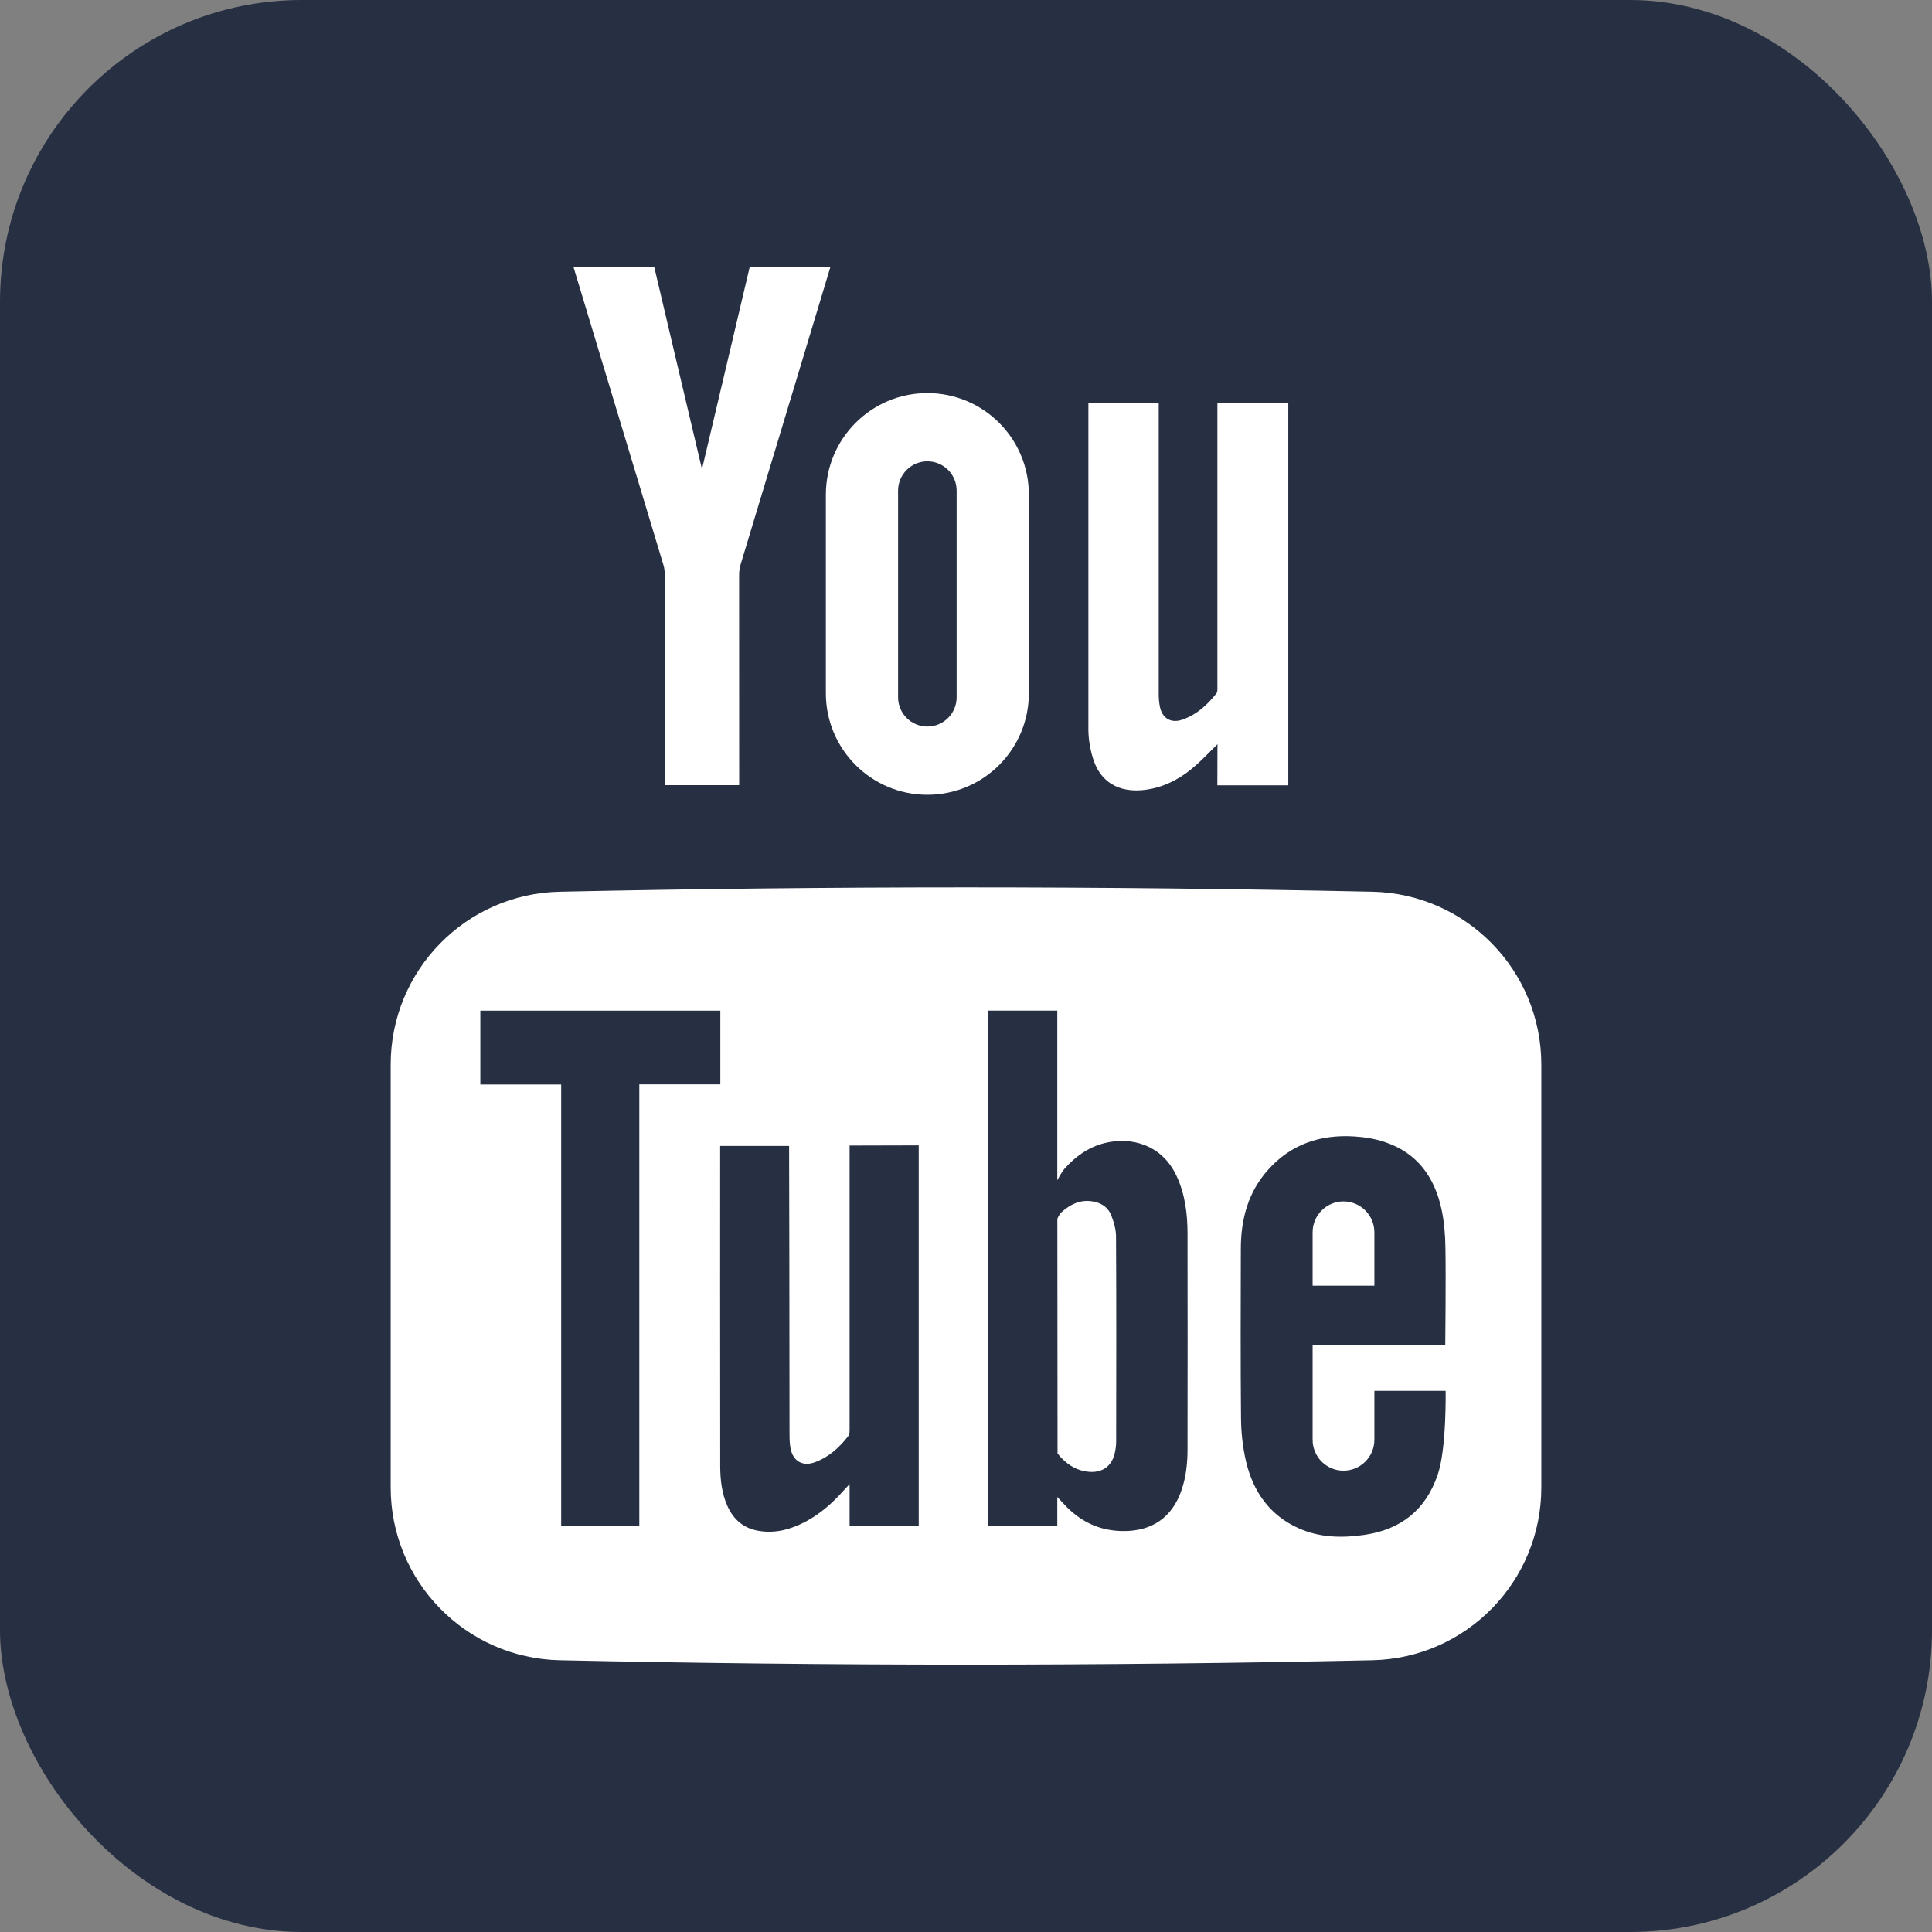 <svg width="32" height="32" viewBox="0 0 32 32" fill="none" xmlns="http://www.w3.org/2000/svg"><rect x="0" y="0" width="32" height="32" fill="#808080" stroke="none"/><g id="youtube_v80sbl6nld1f 1"><g clip-path="url(#clip0_1_4982)"><g id="Group"><path id="Vector" d="M32 0H0V32H32V0Z" fill="#272F42"/><g id="Group_2"><path id="Vector_2" d="M18.485 20.485C18.485 20.365 18.45 20.241 18.405 20.129C18.346 19.983 18.22 19.91 18.061 19.894C17.875 19.876 17.726 19.951 17.591 20.07C17.537 20.117 17.513 20.188 17.513 20.188L17.516 23.977V24.071C17.516 24.071 17.548 24.114 17.553 24.12C17.662 24.238 17.79 24.333 17.954 24.366C18.223 24.422 18.414 24.309 18.466 24.059C18.48 23.997 18.487 23.932 18.487 23.868C18.489 22.74 18.491 21.612 18.485 20.485ZM18.485 20.485C18.485 20.365 18.45 20.241 18.405 20.129C18.346 19.983 18.22 19.91 18.061 19.894C17.875 19.876 17.726 19.951 17.591 20.07C17.537 20.117 17.513 20.188 17.513 20.188L17.516 23.977V24.071C17.516 24.071 17.548 24.114 17.553 24.12C17.662 24.238 17.79 24.333 17.954 24.366C18.223 24.422 18.414 24.309 18.466 24.059C18.48 23.997 18.487 23.932 18.487 23.868C18.489 22.74 18.491 21.612 18.485 20.485ZM22.729 14.77C18.244 14.674 13.757 14.674 9.271 14.77C7.715 14.803 6.471 16.075 6.471 17.632V24.637C6.471 26.194 7.715 27.466 9.271 27.499C13.757 27.596 18.244 27.596 22.729 27.499C24.285 27.466 25.529 26.194 25.529 24.637V17.632C25.529 16.075 24.285 14.803 22.729 14.77ZM10.589 25.275H9.295V17.963H7.956V16.74H11.931V17.96H10.589V25.275ZM15.217 22.24V25.276H14.072V24.582C14.031 24.626 14.008 24.65 13.986 24.674C13.739 24.953 13.46 25.184 13.103 25.307C12.929 25.367 12.75 25.387 12.567 25.356C12.317 25.314 12.149 25.17 12.048 24.943C11.954 24.733 11.93 24.508 11.929 24.282C11.926 23.446 11.928 19.024 11.928 18.981H13.07C13.072 19.02 13.076 22.195 13.077 23.743C13.077 23.827 13.078 23.913 13.095 23.995C13.137 24.203 13.296 24.293 13.496 24.22C13.727 24.135 13.902 23.977 14.05 23.786C14.072 23.759 14.072 23.71 14.072 23.67V18.974L15.217 18.971C15.217 18.972 15.217 21.188 15.217 22.24ZM19.574 24.669C19.421 25.13 19.084 25.364 18.6 25.359C18.206 25.356 17.886 25.199 17.623 24.913C17.593 24.882 17.512 24.795 17.512 24.795V25.274H16.365V16.739H17.512C17.512 17.648 17.512 19.549 17.512 19.549C17.512 19.549 17.577 19.419 17.636 19.353C17.813 19.154 18.03 19 18.296 18.933C18.737 18.823 19.244 18.959 19.486 19.474C19.628 19.778 19.669 20.102 19.669 20.432C19.671 21.625 19.671 22.818 19.669 24.011C19.669 24.234 19.645 24.455 19.574 24.669ZM23.812 24.429C23.613 25.011 23.203 25.334 22.6 25.422C22.227 25.477 21.856 25.469 21.506 25.311C21.026 25.095 20.755 24.703 20.638 24.206C20.584 23.974 20.557 23.731 20.555 23.493C20.546 22.558 20.55 21.623 20.552 20.688C20.552 20.2 20.669 19.749 21.004 19.375C21.386 18.947 21.875 18.788 22.433 18.823C22.601 18.834 22.772 18.861 22.931 18.914C23.474 19.092 23.764 19.499 23.878 20.038C23.922 20.246 23.938 20.462 23.941 20.674C23.95 21.173 23.938 22.272 23.938 22.272H21.741V23.847C21.741 24.13 21.97 24.359 22.252 24.359C22.535 24.359 22.764 24.13 22.764 23.847V23.037H23.944C23.944 23.037 23.962 23.993 23.812 24.429ZM22.764 20.411C22.764 20.129 22.535 19.899 22.252 19.899C21.97 19.899 21.741 20.129 21.741 20.411V21.295H22.764V20.411ZM18.405 20.129C18.346 19.983 18.22 19.91 18.061 19.894C17.875 19.876 17.726 19.951 17.591 20.07C17.537 20.117 17.513 20.188 17.513 20.188L17.516 23.977V24.071C17.516 24.071 17.548 24.114 17.553 24.12C17.662 24.238 17.79 24.333 17.954 24.366C18.223 24.422 18.414 24.309 18.466 24.059C18.48 23.997 18.487 23.932 18.487 23.868C18.489 22.74 18.491 21.612 18.485 20.485C18.485 20.365 18.45 20.241 18.405 20.129Z" fill="white"/><path id="Vector_3" d="M21.338 6.67L21.338 13.007H20.163L20.165 12.326C20.035 12.454 19.924 12.573 19.802 12.68C19.587 12.871 19.342 13.012 19.056 13.068C18.617 13.154 18.243 13.015 18.103 12.561C18.056 12.409 18.028 12.246 18.027 12.088V6.67H19.192V11.502C19.192 11.566 19.198 11.631 19.209 11.694C19.244 11.893 19.391 11.987 19.583 11.92C19.817 11.839 19.995 11.678 20.146 11.487C20.168 11.46 20.164 11.409 20.164 11.369V6.67H21.338Z" fill="white"/><path id="Vector_4" d="M11.627 7.771C11.372 6.697 10.838 4.429 10.838 4.429H9.501C9.501 4.429 10.528 7.833 10.987 9.352C11.004 9.406 11.011 9.466 11.011 9.524L11.011 13.005H12.243L12.242 9.524C12.242 9.466 12.25 9.406 12.266 9.352C12.726 7.833 13.752 4.429 13.752 4.429H12.416C12.416 4.429 11.882 6.697 11.627 7.771H11.627Z" fill="white"/><path id="Vector_5" d="M15.36 6.511C14.432 6.511 13.679 7.264 13.679 8.193V11.483C13.679 12.411 14.432 13.164 15.36 13.164C16.289 13.164 17.041 12.411 17.041 11.483V8.193C17.042 7.264 16.289 6.511 15.36 6.511ZM15.845 11.549C15.845 11.817 15.628 12.034 15.36 12.034C15.093 12.034 14.875 11.817 14.875 11.549V8.126C14.875 7.859 15.093 7.641 15.36 7.641C15.628 7.641 15.845 7.859 15.845 8.126V11.549Z" fill="white"/></g></g></g></g><defs><clipPath id="clip0_1_4982"><rect width="32" height="32" rx="5" fill="white"/></clipPath></defs></svg>
